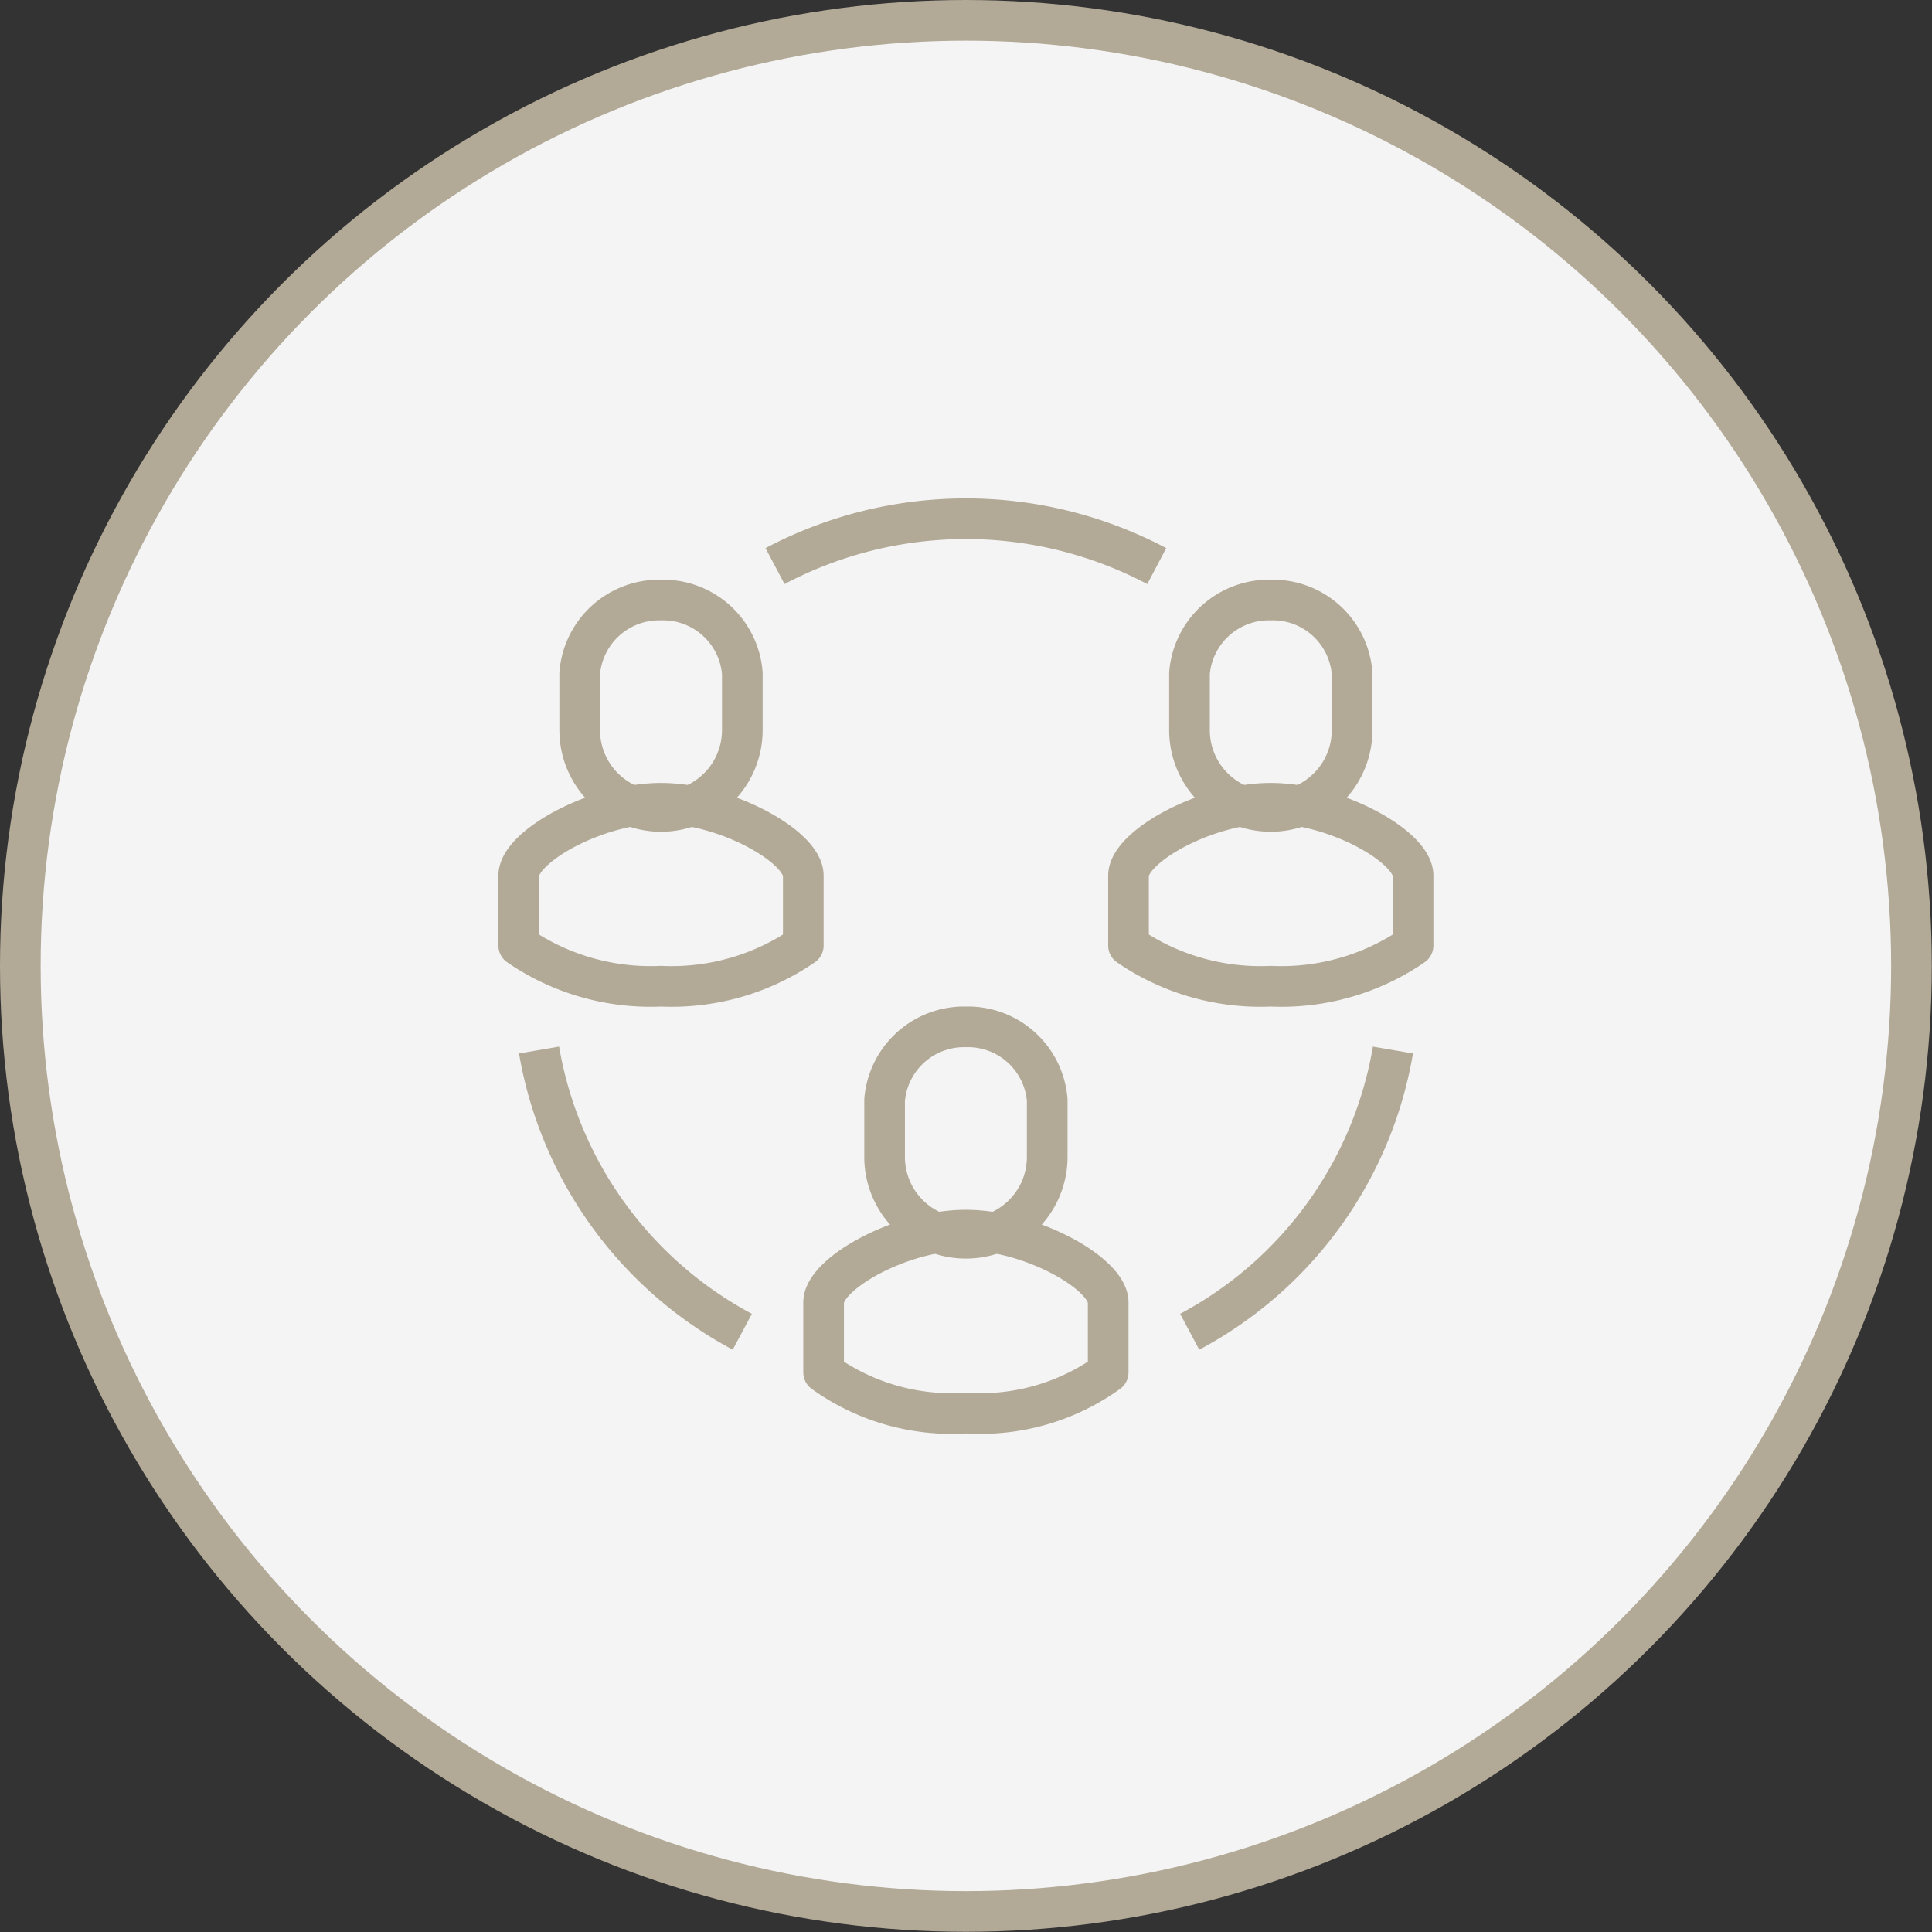 <svg xmlns="http://www.w3.org/2000/svg" viewBox="0 0 95.05 95.05"><rect x="0" y="0" width="95.05" height="95.05" fill="#333333" stroke="none"/><defs><style>.cls-1{fill:#f4f4f4;}.cls-1,.cls-2{stroke:#b2a997;stroke-linejoin:round;stroke-width:2px;}.cls-2{fill:none;}</style></defs><title>serieta</title><g id="Livello_2" data-name="Livello 2"><g id="Livello_1-2" data-name="Livello 1"><circle class="cls-1" cx="47.52" cy="47.52" r="46.52"/><path class="cls-2" d="M58.53,65.52a19.38,19.38,0,0,0,10-13.86"/><path class="cls-2" d="M36.52,65.52a19.43,19.43,0,0,1-10-13.86"/><path class="cls-2" d="M56.91,27.85a20.09,20.09,0,0,0-18.78,0"/><path class="cls-2" d="M62.52,39.52c-3.15,0-7,2.12-7,3.56v3.44a11.46,11.46,0,0,0,7,2,11.44,11.44,0,0,0,7-2V43.08C69.52,41.64,65.67,39.52,62.52,39.52Z"/><path class="cls-2" d="M62.52,29.52a3.92,3.92,0,0,0-4,3.6v2.8a4,4,0,0,0,8,0v-2.8A3.91,3.91,0,0,0,62.52,29.52Z"/><path class="cls-2" d="M47.52,60.52c-3.15,0-7,2.12-7,3.56v3.44a10.78,10.78,0,0,0,7,2,10.76,10.76,0,0,0,7-2V64.08C54.52,62.64,50.67,60.52,47.52,60.52Z"/><path class="cls-2" d="M47.52,50.52a3.92,3.92,0,0,0-4,3.6v2.8a4,4,0,0,0,8,0v-2.8A3.91,3.91,0,0,0,47.52,50.52Z"/><path class="cls-2" d="M32.52,39.52c-3.15,0-7,2.12-7,3.56v3.44a11.46,11.46,0,0,0,7,2,11.44,11.44,0,0,0,7-2V43.08C39.52,41.64,35.67,39.52,32.52,39.52Z"/><path class="cls-2" d="M32.52,29.52a3.92,3.92,0,0,0-4,3.6v2.8a4,4,0,0,0,8,0v-2.8A3.91,3.91,0,0,0,32.52,29.52Z"/></g></g></svg>